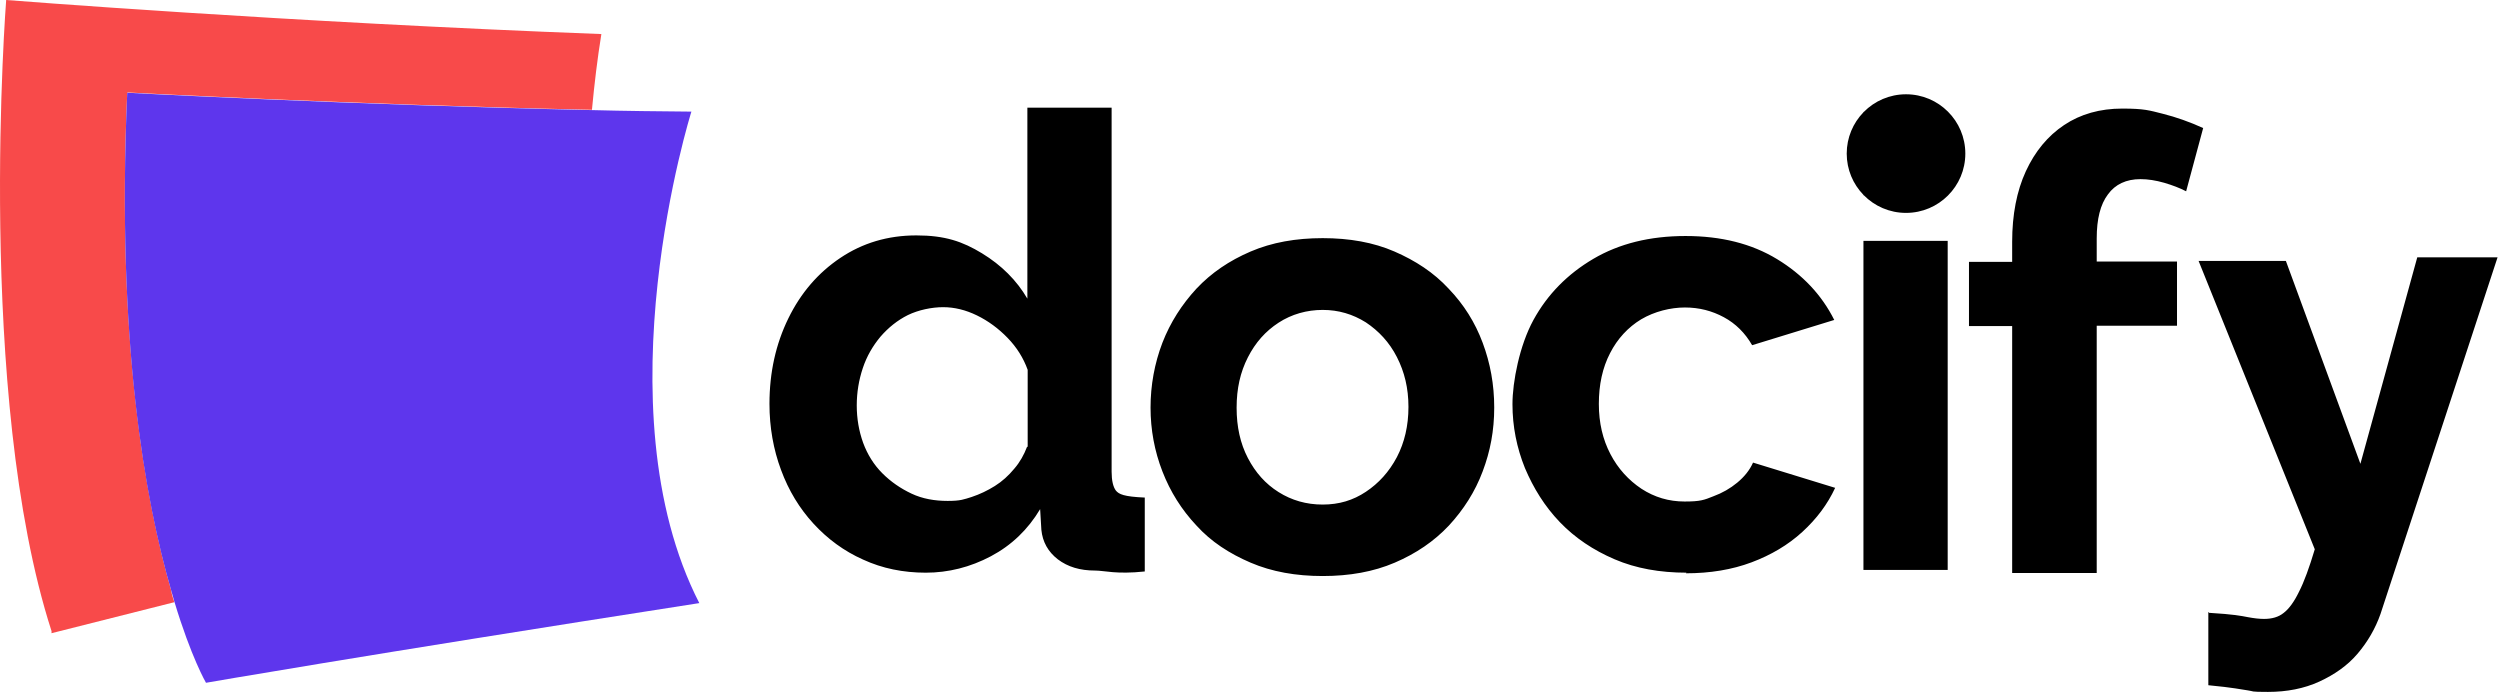 <svg width="822" height="228" viewBox="0 0 822 228" fill="none" xmlns="http://www.w3.org/2000/svg">
<path d="M2.033 0C2.272 0.019 94.367 7.305 197.732 11.2C196.432 19.199 195.432 27.598 194.632 36.097C115.97 34.395 41.932 30.4 41.932 30.4C41.93 30.407 41.893 30.511 41.823 30.71C38.249 112.09 47.84 164.725 56.333 194.3V194.4C56.533 195.7 56.933 196.8 57.333 198L16.932 208.2C16.938 207.978 16.945 207.755 16.951 207.533C-8.116 129.768 2.033 0 2.033 0ZM194.732 36.1H194.632V36.097C194.666 36.097 194.699 36.099 194.732 36.1Z" fill="#F84A4A"/>
<path d="M227.432 36.7C216.632 36.6 205.632 36.5 194.632 36.2C115.932 34.5 41.832 30.5 41.832 30.5C38.232 112.2 47.732 164.8 56.332 194.3C56.732 195.5 56.932 196.6 57.332 197.8C62.832 216.1 67.732 224.5 67.732 224.5C67.732 224.5 116.932 215.9 229.932 198.3C196.832 133.7 227.332 36.7 227.332 36.7H227.432Z" fill="#5E36ED"/>
<path d="M782.7 201.9C781 206.7 778.5 211 775.2 214.9C771.9 218.8 767.6 221.801 762.6 224.101C757.6 226.4 751.9 227.5 745.7 227.5C739.5 227.5 741.3 227.3 739.1 227C736.9 226.7 734.499 226.1 726.1 225.3V201.3H726.3V201.5H726.4C734.6 202 736.9 202.5 739 202.9C741.1 203.3 742.9 203.5 744.4 203.5C747 203.5 749.2 202.9 750.9 201.5C752.6 200.2 754.301 197.9 755.9 194.601C757.6 191.301 759.3 186.6 761.1 180.601L722.9 85.8H751.6L776.1 152.5L794.8 84.601H821.2L782.7 201.9ZM434.899 78.3C443.699 78.3 451.6 79.7 458.5 82.7C465.4 85.7 471.4 89.6 476.3 94.9C481.3 100.1 485 106 487.5 112.7C490 119.4 491.3 126.4 491.3 134C491.3 141.6 490 148.4 487.5 155C485 161.7 481.199 167.6 476.399 172.8C471.499 178 465.6 182 458.6 185C451.6 188 443.699 189.4 434.899 189.4C426.1 189.4 418.2 188 411.2 185C404.2 182 398.199 178.1 393.399 172.8C388.5 167.6 384.8 161.7 382.2 155C379.6 148.3 378.3 141.3 378.3 134C378.3 126.7 379.6 119.5 382.2 112.7C384.8 106 388.6 100.1 393.399 94.9C398.299 89.7 404.2 85.7 411.2 82.7C418.2 79.7 426.1 78.3 434.899 78.3ZM554.2 77.601C565.9 77.601 575.9 80.1 584.3 85.2C592.7 90.3 599 97 603.1 105.2L576.1 113.5C573.8 109.5 570.7 106.4 566.8 104.3C562.9 102.2 558.7 101.101 554 101.101C549.3 101.101 544 102.4 539.6 105C535.3 107.6 531.799 111.401 529.399 116.101C526.9 120.9 525.7 126.5 525.7 132.8C525.7 139.1 527 144.5 529.5 149.3C532 154.1 535.5 157.9 539.7 160.7C544 163.5 548.7 164.9 553.899 164.9C559.099 164.9 560.3 164.4 563.3 163.2C566.3 162.1 568.9 160.6 571.2 158.7C573.5 156.8 575.299 154.6 576.399 152.101L603.399 160.4C600.899 165.8 597.299 170.601 592.6 174.9C587.9 179.2 582.299 182.5 575.899 184.9C569.5 187.3 562.3 188.5 554.3 188.5L554.5 188.3H554.6C545.8 188.3 537.899 186.9 530.899 183.9C523.9 180.9 517.899 176.9 512.899 171.7C507.9 166.5 504.199 160.5 501.399 153.9C498.699 147.2 497.3 140.2 497.3 132.9C497.3 125.6 499.6 113.6 504.2 105.2C508.8 96.8 515.4 90.1 523.899 85.101C532.399 80.101 542.5 77.601 554.2 77.601ZM697.8 35.7C705.1 35.7 706.7 36.3 711.1 37.4C715.5 38.5 720 40.1 724.4 42.1L718.8 62.9C716.7 61.8 714.3 60.9 711.6 60.1C708.8 59.3 706.2 58.9 703.8 58.9C699.1 58.9 695.5 60.6 693.1 63.9C690.6 67.2 689.4 72.001 689.4 78.4V86H715.8V107.1H689.4V188.4H661.6V107.2H647.4V86.1H661.6V79.5C661.6 70.6 663.1 62.8 666.1 56.3C669.1 49.8 673.3 44.7 678.7 41.1C684.1 37.5 690.5 35.7 697.8 35.7ZM365.5 155.1C365.5 158 366 160.1 366.9 161.3C367.9 162.5 369.501 163.3 376.4 163.6V187.899C367 188.899 363.1 187.6 360.1 187.6C355.1 187.6 351.1 186.399 347.8 183.899C344.6 181.4 342.8 178.2 342.4 174.2L342 167.399C338 174.099 332.6 179.299 325.8 182.899C319 186.499 311.8 188.3 304.4 188.3C297 188.3 290.1 186.9 283.8 184C277.5 181.2 272.1 177.2 267.5 172.2C262.9 167.2 259.3 161.3 256.8 154.5C254.3 147.8 253 140.5 253 132.8C253 122.4 255.1 113.1 259.2 104.7C263.3 96.3 269 89.7 276.3 84.8C283.6 79.9 291.9 77.4 301.3 77.4C310.7 77.4 316.5 79.4 322.9 83.3C329.3 87.2 334.3 92.2 337.8 98.2V35.4H365.5V155.1ZM640.4 187.4H612.7V79.2H640.4V187.4ZM434.899 101.9C429.7 101.9 424.699 103.3 420.399 106.1C416.099 108.9 412.8 112.6 410.3 117.5C407.8 122.4 406.6 127.8 406.6 134V134.1C406.6 140.299 407.8 145.8 410.3 150.6C412.8 155.399 416.1 159.1 420.399 161.8C424.699 164.5 429.5 165.9 434.899 165.9C440.299 165.9 444.9 164.5 449.1 161.7C453.3 158.9 456.7 155.2 459.3 150.3C461.8 145.5 463.1 140 463.1 133.8C463.1 127.6 461.8 122.3 459.3 117.4C456.8 112.5 453.3 108.8 449.1 106C444.8 103.3 440.099 101.9 434.899 101.9ZM310.1 101C306.4 101 302 101.9 298.5 103.6C295.1 105.3 292.1 107.7 289.5 110.7C287 113.7 285 117.1 283.7 121C282.4 124.9 281.7 129 281.7 133.3C281.7 137.6 282.4 141.7 283.8 145.6C285.2 149.399 287.3 152.8 290.1 155.6C292.9 158.4 296.1 160.6 299.7 162.3C303.3 164 307.3 164.7 311.6 164.7C315.9 164.7 316.9 164.199 319.5 163.399C322.2 162.499 324.7 161.3 327.1 159.8C329.5 158.3 331.6 156.4 333.5 154.1C335.4 151.9 336.7 149.499 337.7 146.899H337.9V121.6C336.5 117.7 334.3 114.2 331.3 111.1C328.3 108 324.9 105.5 321.2 103.7C317.5 101.9 313.8 101 310.1 101ZM626.7 31C637.47 31 646.2 39.73 646.2 50.5C646.2 61.27 637.47 70 626.7 70C621.271 70 616.36 67.781 612.824 64.2H612.7V64.072C609.296 60.562 607.2 55.776 607.2 50.5C607.2 45.224 609.296 40.437 612.7 36.927V36.8H612.824C616.36 33.219 621.271 31 626.7 31Z" fill="black"/>
</svg>
